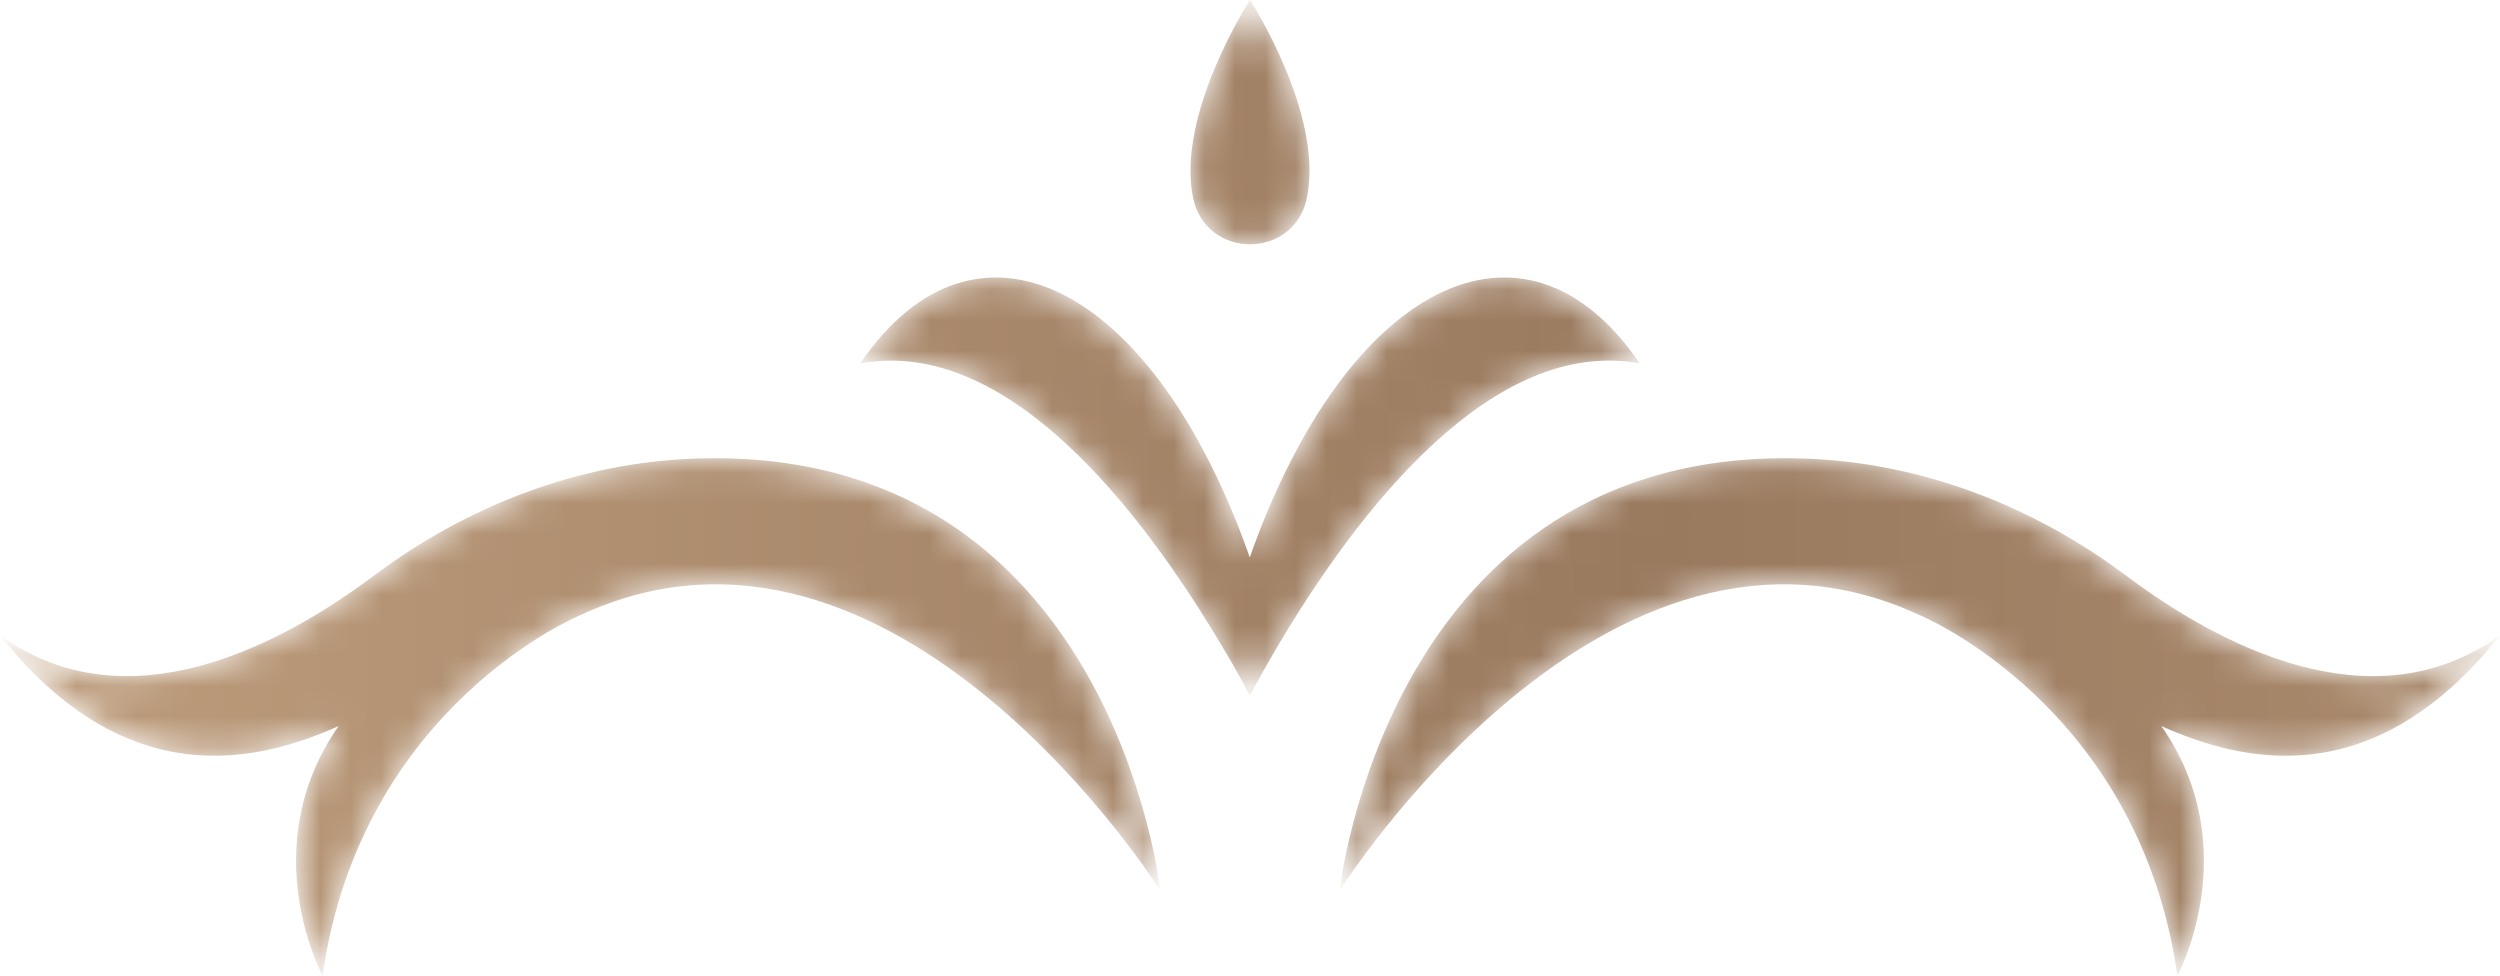 <svg width="82" height="32" viewBox="0 0 82 32" fill="none" xmlns="http://www.w3.org/2000/svg">
<mask id="mask0_5_45" style="mask-type:luminance" maskUnits="userSpaceOnUse" x="43" y="15" width="39" height="17">
<path d="M82 20.838C77.799 23.867 72.72 21.116 69.748 18.89C66.643 16.561 62.961 15.162 59.157 15.04C45.527 14.595 43.941 29.208 43.941 29.208C43.941 29.208 52.659 15.376 62.97 20.179C62.97 20.179 70.159 23.133 71.419 32C71.419 32 73.689 27.815 70.892 23.815C73.513 24.983 77.824 26.093 82 20.838Z" fill="white"/>
</mask>
<g mask="url(#mask0_5_45)">
<path d="M82 20.838C77.799 23.867 72.72 21.116 69.748 18.89C66.643 16.561 62.961 15.162 59.157 15.04C45.527 14.595 43.941 29.208 43.941 29.208C43.941 29.208 52.659 15.376 62.97 20.179C62.97 20.179 70.159 23.133 71.419 32C71.419 32 73.689 27.815 70.892 23.815C73.513 24.983 77.824 26.093 82 20.838Z" fill="url(#paint0_linear_5_45)"/>
</g>
<mask id="mask1_5_45" style="mask-type:luminance" maskUnits="userSpaceOnUse" x="0" y="15" width="39" height="17">
<path d="M0 20.838C4.201 23.867 9.28 21.116 12.252 18.89C15.357 16.561 19.039 15.162 22.843 15.04C36.472 14.595 38.059 29.208 38.059 29.208C38.059 29.208 29.34 15.376 19.03 20.179C19.03 20.179 11.841 23.133 10.581 32C10.581 32 8.311 27.815 11.107 23.815C8.485 24.983 4.174 26.093 0 20.838Z" fill="white"/>
</mask>
<g mask="url(#mask1_5_45)">
<path d="M0 20.838C4.201 23.867 9.28 21.116 12.252 18.89C15.357 16.561 19.039 15.162 22.843 15.04C36.472 14.595 38.059 29.208 38.059 29.208C38.059 29.208 29.34 15.376 19.03 20.179C19.03 20.179 11.841 23.133 10.581 32C10.581 32 8.311 27.815 11.107 23.815C8.485 24.983 4.174 26.093 0 20.838Z" fill="url(#paint1_linear_5_45)"/>
</g>
<mask id="mask2_5_45" style="mask-type:luminance" maskUnits="userSpaceOnUse" x="28" y="9" width="26" height="14">
<path d="M53.782 11.919C48.965 11.04 44.573 16.688 41.881 21.237C41.56 21.786 41.264 22.318 40.993 22.815C40.736 22.318 40.439 21.786 40.117 21.254C37.426 16.705 33.034 11.04 28.218 11.919C31.979 6.387 37.825 9.26 40.993 18.283C44.174 9.26 50.021 6.387 53.782 11.919Z" fill="white"/>
</mask>
<g mask="url(#mask2_5_45)">
<path d="M53.782 11.919C48.965 11.04 44.573 16.688 41.881 21.237C41.56 21.786 41.264 22.318 40.993 22.815C40.736 22.318 40.439 21.786 40.117 21.254C37.426 16.705 33.034 11.04 28.218 11.919C31.979 6.387 37.825 9.26 40.993 18.283C44.174 9.26 50.021 6.387 53.782 11.919Z" fill="url(#paint2_linear_5_45)"/>
</g>
<mask id="mask3_5_45" style="mask-type:luminance" maskUnits="userSpaceOnUse" x="39" y="0" width="4" height="9">
<path d="M39.13 6.474C38.578 3.717 41 -5.72205e-05 41 -5.72205e-05C41 -5.72205e-05 43.422 3.717 42.87 6.474C42.459 8.526 39.541 8.526 39.13 6.474Z" fill="white"/>
</mask>
<g mask="url(#mask3_5_45)">
<path d="M39.13 6.474C38.578 3.717 41 -5.72205e-05 41 -5.72205e-05C41 -5.72205e-05 43.422 3.717 42.87 6.474C42.459 8.526 39.541 8.526 39.13 6.474Z" fill="url(#paint3_linear_5_45)"/>
</g>
<defs>
<linearGradient id="paint0_linear_5_45" x1="-439.79" y1="23.515" x2="245.88" y2="23.515" gradientUnits="userSpaceOnUse">
<stop stop-color="#EEDEBC"/>
<stop offset="0.128" stop-color="#C9A885"/>
<stop offset="0.14" stop-color="#C9A885"/>
<stop offset="0.141" stop-color="#C9A885"/>
<stop offset="0.258" stop-color="#9A7A5F"/>
<stop offset="0.259" stop-color="#9A7A5F"/>
<stop offset="0.36" stop-color="#C9A885"/>
<stop offset="0.489" stop-color="#EEDEBC"/>
<stop offset="0.489" stop-color="#EEDEBC"/>
<stop offset="0.602" stop-color="#C9A885"/>
<stop offset="0.613" stop-color="#C9A885"/>
<stop offset="0.614" stop-color="#C9A885"/>
<stop offset="0.72" stop-color="#9A7A5F"/>
<stop offset="0.721" stop-color="#9A7A5F"/>
<stop offset="0.839" stop-color="#C9A885"/>
<stop offset="1" stop-color="#EEDEBC"/>
<stop offset="1" stop-color="#EEDEBC"/>
</linearGradient>
<linearGradient id="paint1_linear_5_45" x1="-439.79" y1="23.515" x2="245.881" y2="23.515" gradientUnits="userSpaceOnUse">
<stop stop-color="#EEDEBC"/>
<stop offset="0.128" stop-color="#C9A885"/>
<stop offset="0.14" stop-color="#C9A885"/>
<stop offset="0.141" stop-color="#C9A885"/>
<stop offset="0.258" stop-color="#9A7A5F"/>
<stop offset="0.259" stop-color="#9A7A5F"/>
<stop offset="0.36" stop-color="#C9A885"/>
<stop offset="0.489" stop-color="#EEDEBC"/>
<stop offset="0.489" stop-color="#EEDEBC"/>
<stop offset="0.602" stop-color="#C9A885"/>
<stop offset="0.613" stop-color="#C9A885"/>
<stop offset="0.614" stop-color="#C9A885"/>
<stop offset="0.72" stop-color="#9A7A5F"/>
<stop offset="0.721" stop-color="#9A7A5F"/>
<stop offset="0.839" stop-color="#C9A885"/>
<stop offset="1" stop-color="#EEDEBC"/>
<stop offset="1" stop-color="#EEDEBC"/>
</linearGradient>
<linearGradient id="paint2_linear_5_45" x1="-439.79" y1="15.96" x2="245.881" y2="15.96" gradientUnits="userSpaceOnUse">
<stop stop-color="#EEDEBC"/>
<stop offset="0.128" stop-color="#C9A885"/>
<stop offset="0.14" stop-color="#C9A885"/>
<stop offset="0.141" stop-color="#C9A885"/>
<stop offset="0.258" stop-color="#9A7A5F"/>
<stop offset="0.259" stop-color="#9A7A5F"/>
<stop offset="0.36" stop-color="#C9A885"/>
<stop offset="0.489" stop-color="#EEDEBC"/>
<stop offset="0.489" stop-color="#EEDEBC"/>
<stop offset="0.602" stop-color="#C9A885"/>
<stop offset="0.613" stop-color="#C9A885"/>
<stop offset="0.614" stop-color="#C9A885"/>
<stop offset="0.72" stop-color="#9A7A5F"/>
<stop offset="0.721" stop-color="#9A7A5F"/>
<stop offset="0.839" stop-color="#C9A885"/>
<stop offset="1" stop-color="#EEDEBC"/>
<stop offset="1" stop-color="#EEDEBC"/>
</linearGradient>
<linearGradient id="paint3_linear_5_45" x1="-439.793" y1="4.006" x2="245.882" y2="4.006" gradientUnits="userSpaceOnUse">
<stop stop-color="#EEDEBC"/>
<stop offset="0.128" stop-color="#C9A885"/>
<stop offset="0.14" stop-color="#C9A885"/>
<stop offset="0.141" stop-color="#C9A885"/>
<stop offset="0.258" stop-color="#9A7A5F"/>
<stop offset="0.259" stop-color="#9A7A5F"/>
<stop offset="0.36" stop-color="#C9A885"/>
<stop offset="0.489" stop-color="#EEDEBC"/>
<stop offset="0.489" stop-color="#EEDEBC"/>
<stop offset="0.602" stop-color="#C9A885"/>
<stop offset="0.613" stop-color="#C9A885"/>
<stop offset="0.614" stop-color="#C9A885"/>
<stop offset="0.72" stop-color="#9A7A5F"/>
<stop offset="0.721" stop-color="#9A7A5F"/>
<stop offset="0.839" stop-color="#C9A885"/>
<stop offset="1" stop-color="#EEDEBC"/>
<stop offset="1" stop-color="#EEDEBC"/>
</linearGradient>
</defs>
</svg>
